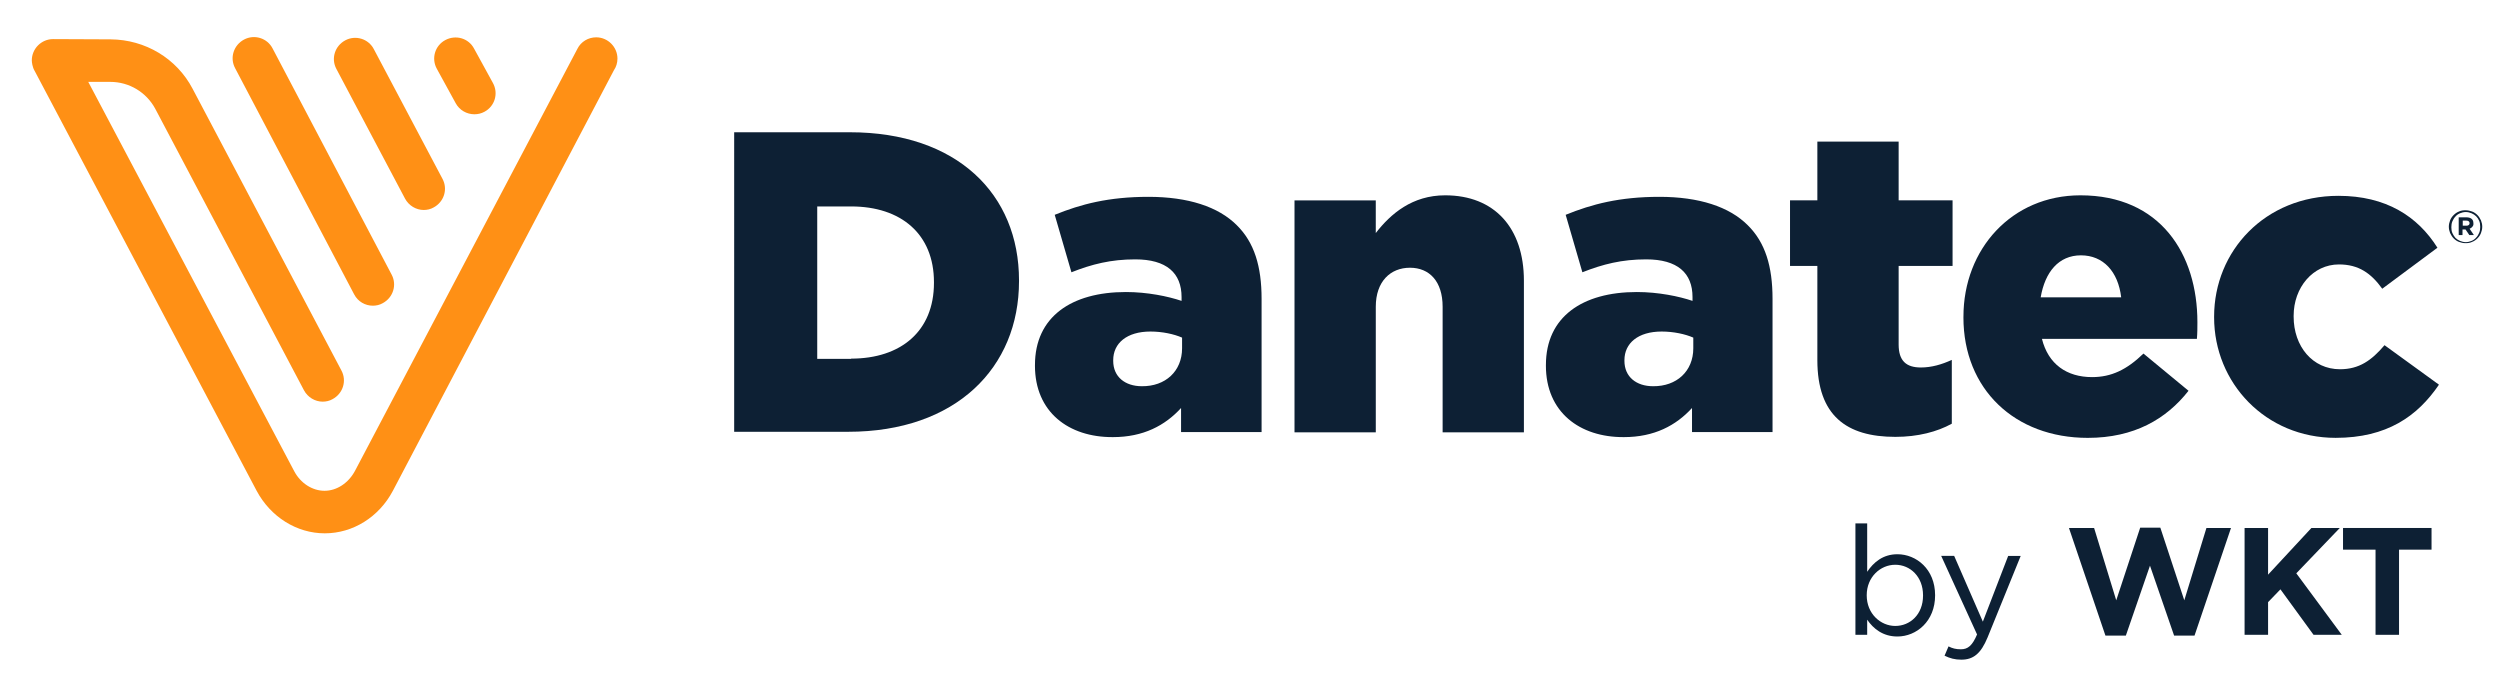 <?xml version="1.0" encoding="UTF-8"?>
<svg id="Layer_1" data-name="Layer 1" xmlns="http://www.w3.org/2000/svg" viewBox="0 0 1580 430">
  <defs>
    <style>
      .cls-1 {
        fill: #0d2034;
      }

      .cls-2 {
        fill: #ff9015;
      }
    </style>
  </defs>
  <g>
    <path class="cls-1" d="M1567.98,147.28c-.48,1.28-1.28,2.4-2.24,3.36s-2.08,1.76-3.36,2.24c-1.28.64-2.72.8-4.16.8s-2.88-.32-4.16-.8c-1.28-.48-2.4-1.28-3.36-2.24-.96-.96-1.6-2.08-2.24-3.36-.48-1.28-.8-2.56-.8-4s.32-2.72.8-4c.48-1.28,1.28-2.4,2.24-3.36.96-.96,2.08-1.76,3.36-2.24,1.28-.64,2.72-.8,4.16-.8s2.88.32,4.16.8c1.28.48,2.4,1.28,3.36,2.24.96.96,1.6,2.08,2.24,3.36.48,1.28.8,2.56.8,4s-.32,2.72-.8,4M1566.86,139.6c-.48-1.12-1.12-2.08-1.92-2.88-.8-.8-1.76-1.44-2.88-1.92-1.12-.48-2.4-.8-3.68-.8s-2.56.32-3.68.8c-1.12.48-2.08,1.12-2.88,2.08-.8.8-1.44,1.92-1.92,3.04-.48,1.12-.64,2.4-.64,3.68s.16,2.56.64,3.68c.48,1.12,1.12,2.08,1.92,3.04.8.8,1.76,1.44,2.88,1.92,1.12.48,2.4.8,3.68.8s2.56-.32,3.68-.8c1.12-.48,2.08-1.12,2.88-2.08.8-.8,1.44-1.92,1.92-3.04.48-1.12.64-2.4.64-3.68,0-1.44-.16-2.72-.64-3.84M1562.54,143.28c-.48.64-.96.96-1.76,1.28l2.72,4h-2.88l-2.4-3.52h-1.92v3.52h-2.4v-11.2h4.96c1.28,0,2.4.32,3.2.96s1.12,1.6,1.12,2.72c.16.96-.16,1.76-.64,2.24M1560.3,139.92c-.32-.32-.8-.48-1.44-.48h-2.4v3.2h2.4c.64,0,1.12-.16,1.44-.48.32-.32.48-.64.48-1.12s-.16-.8-.48-1.12"/>
    <path class="cls-1" d="M464,83.59h73.13c67.69,0,106.89,39.05,106.89,93.61v.48c0,54.73-39.85,95.21-108.01,95.21h-72.01V83.59h0ZM537.93,226.65c31.36,0,52.33-17.28,52.33-47.85v-.48c0-30.4-20.8-47.85-52.33-47.85h-21.44v96.33h21.44v-.16Z"/>
    <path class="cls-1" d="M654.1,231.13v-.48c0-30.4,23.04-46.09,57.45-46.09,13.6,0,26.72,2.72,35.2,5.6v-2.4c0-15.2-9.44-23.84-29.28-23.84-15.36,0-27.36,3.04-40.33,8.16l-10.56-36.32c16.48-6.72,34.08-11.36,59.21-11.36s44.17,6.24,55.85,17.92c11.04,10.88,15.68,25.92,15.68,46.57v84.17h-50.89v-15.2c-10.08,11.04-23.84,18.4-43.05,18.4-28,.16-49.29-15.84-49.29-45.13M747.07,220.09v-6.72c-5.12-2.24-12.48-3.84-20-3.84-14.88,0-23.52,7.36-23.52,18.08v.48c0,10.08,7.52,16,18.08,16,14.88.16,25.44-9.44,25.44-24"/>
    <path class="cls-1" d="M818.12,126.64h51.37v20.64c9.44-12.16,23.04-23.84,43.85-23.84,31.2,0,49.77,20.64,49.77,53.93v95.85h-51.37v-79.37c0-16-8.32-24.64-20.64-24.64s-21.6,8.64-21.6,24.64v79.37h-51.37V126.64Z"/>
    <path class="cls-1" d="M977.02,231.13v-.48c0-30.4,23.04-46.09,57.45-46.09,13.6,0,26.72,2.72,35.2,5.6v-2.4c0-15.2-9.44-23.84-29.28-23.84-15.36,0-27.36,3.04-40.33,8.16l-10.56-36.32c16.48-6.72,34.08-11.36,59.21-11.36s44.17,6.24,55.85,17.92c11.04,10.88,15.68,25.92,15.68,46.57v84.17h-50.89v-15.2c-10.08,11.04-23.84,18.4-43.05,18.4-28,.16-49.29-15.84-49.29-45.13M1070.16,220.09v-6.72c-5.12-2.24-12.48-3.84-20-3.84-14.88,0-23.52,7.36-23.52,18.08v.48c0,10.08,7.52,16,18.08,16,14.88.16,25.44-9.44,25.44-24"/>
    <path class="cls-1" d="M1148.57,227.61v-59.53h-17.28v-41.45h17.28v-37.12h51.37v37.12h34.08v41.45h-34.08v49.61c0,10.24,4.64,14.56,14.08,14.56,6.72,0,13.28-1.92,19.52-4.8v40.33c-9.28,5.12-21.44,8.32-35.68,8.32-30.88,0-49.29-13.44-49.29-48.49"/>
    <path class="cls-1" d="M1240.9,200.57v-.48c0-42.73,30.56-76.65,73.93-76.65,50.57,0,73.93,37.12,73.93,80.17,0,3.2,0,7.04-.32,10.56h-97.93c4,16,15.68,24.16,31.68,24.16,12.16,0,21.92-4.64,32.48-14.88l28.48,23.52c-14.08,17.92-34.4,29.76-63.69,29.76-46.09,0-78.57-30.72-78.57-76.17M1340.59,187.93c-1.92-16.32-11.36-26.56-25.44-26.56s-22.72,10.56-25.44,26.56h50.89Z"/>
    <path class="cls-1" d="M1399.32,200.57v-.48c0-41.45,32.16-76.33,78.57-76.33,30.08,0,50.09,12.96,62.57,32.8l-34.88,25.92c-7.04-9.76-14.88-15.36-27.36-15.36-16.48,0-28.64,14.56-28.64,32.48v.48c0,18.88,12,33.28,29.28,33.28,12.16,0,20-5.6,28.16-15.2l34.4,24.96c-13.6,20-32.96,33.6-65.29,33.6-44.33,0-76.81-34.72-76.81-76.17"/>
    <path class="cls-2" d="M387.99,44.39c1.44-2.08,2.24-4.64,2.24-7.36,0-7.36-6.08-13.44-13.44-13.44-4.96,0-9.6,2.72-11.84,7.2l-140.66,266.91c-4.16,7.68-11.52,12.48-19.2,12.48s-15.2-4.8-19.2-12.48L55.78,51.75h13.92c12,0,22.72,6.56,28.32,16.8l94.09,178.1c2.4,4.48,7.04,7.2,11.84,7.2,2.08,0,4.32-.48,6.24-1.6,6.56-3.52,9.12-11.52,5.6-18.08L121.71,56.07c-10.08-19.2-29.92-31.04-51.85-31.2l-36.32-.16h0c-7.36,0-13.44,6.08-13.44,13.44,0,.96.16,1.76.32,2.56v.16c.32,1.44.8,2.88,1.6,4.16l140.18,265.15c8.8,16.48,25.28,26.88,43.05,26.88s34.24-10.24,43.05-26.88L387.99,44.39Z"/>
    <path class="cls-2" d="M154.2,25.02c-6.56,3.52-9.12,11.52-5.6,18.08l75.21,142.9c2.4,4.64,7.04,7.2,11.84,7.2,2.08,0,4.32-.48,6.24-1.6,6.56-3.52,9.12-11.52,5.6-18.08L172.28,30.62c-3.36-6.56-11.52-9.12-18.08-5.6"/>
    <path class="cls-2" d="M218.2,25.5c-6.56,3.52-9.12,11.52-5.6,18.08l43.37,81.93c2.4,4.48,7.04,7.2,11.84,7.2,2.08,0,4.32-.48,6.24-1.6,6.56-3.52,9.12-11.52,5.6-18.08l-43.37-81.93c-3.36-6.56-11.52-9.12-18.08-5.6"/>
    <path class="cls-2" d="M281.41,25.34c-6.56,3.52-8.96,11.68-5.28,18.24l11.84,21.6c2.4,4.48,7.04,7.04,11.84,7.04,2.24,0,4.32-.48,6.4-1.6,6.56-3.52,8.96-11.68,5.28-18.24l-11.84-21.6c-3.52-6.72-11.68-8.96-18.24-5.44"/>
  </g>
  <g>
    <path class="cls-1" d="M1180.06,391.65v9.55h-7.43v-70.41h7.43v30.58c4.05-5.98,9.93-11.09,19.1-11.09,11.96,0,23.82,9.45,23.82,25.85v.19c0,16.3-11.77,25.95-23.82,25.95-9.26,0-15.24-5.01-19.1-10.61ZM1215.36,376.41v-.19c0-11.77-8.1-19.29-17.55-19.29s-18.04,7.81-18.04,19.19v.19c0,11.57,8.78,19.29,18.04,19.29s17.55-7.14,17.55-19.19Z"/>
    <path class="cls-1" d="M1269.18,351.33h7.91l-20.93,51.5c-4.24,10.32-9.07,14.08-16.59,14.08-4.15,0-7.23-.87-10.61-2.51l2.51-5.88c2.41,1.25,4.63,1.83,7.81,1.83,4.44,0,7.23-2.32,10.22-9.36l-22.67-49.67h8.2l18.13,41.57,16.01-41.57Z"/>
    <path class="cls-1" d="M1307.56,333.68h15.91l13.99,45.72,15.14-45.91h12.73l15.14,45.91,13.99-45.72h15.53l-23.05,68h-12.92l-15.24-44.17-15.24,44.17h-12.92l-23.05-68Z"/>
    <path class="cls-1" d="M1418.57,333.68h14.85v29.51l27.39-29.51h17.94l-27.49,28.65,28.74,38.87h-17.84l-20.93-28.74-7.81,8.1v20.64h-14.85v-67.52Z"/>
    <path class="cls-1" d="M1501.33,347.38h-20.54v-13.7h55.94v13.7h-20.54v53.82h-14.85v-53.82Z"/>
  </g>
</svg>